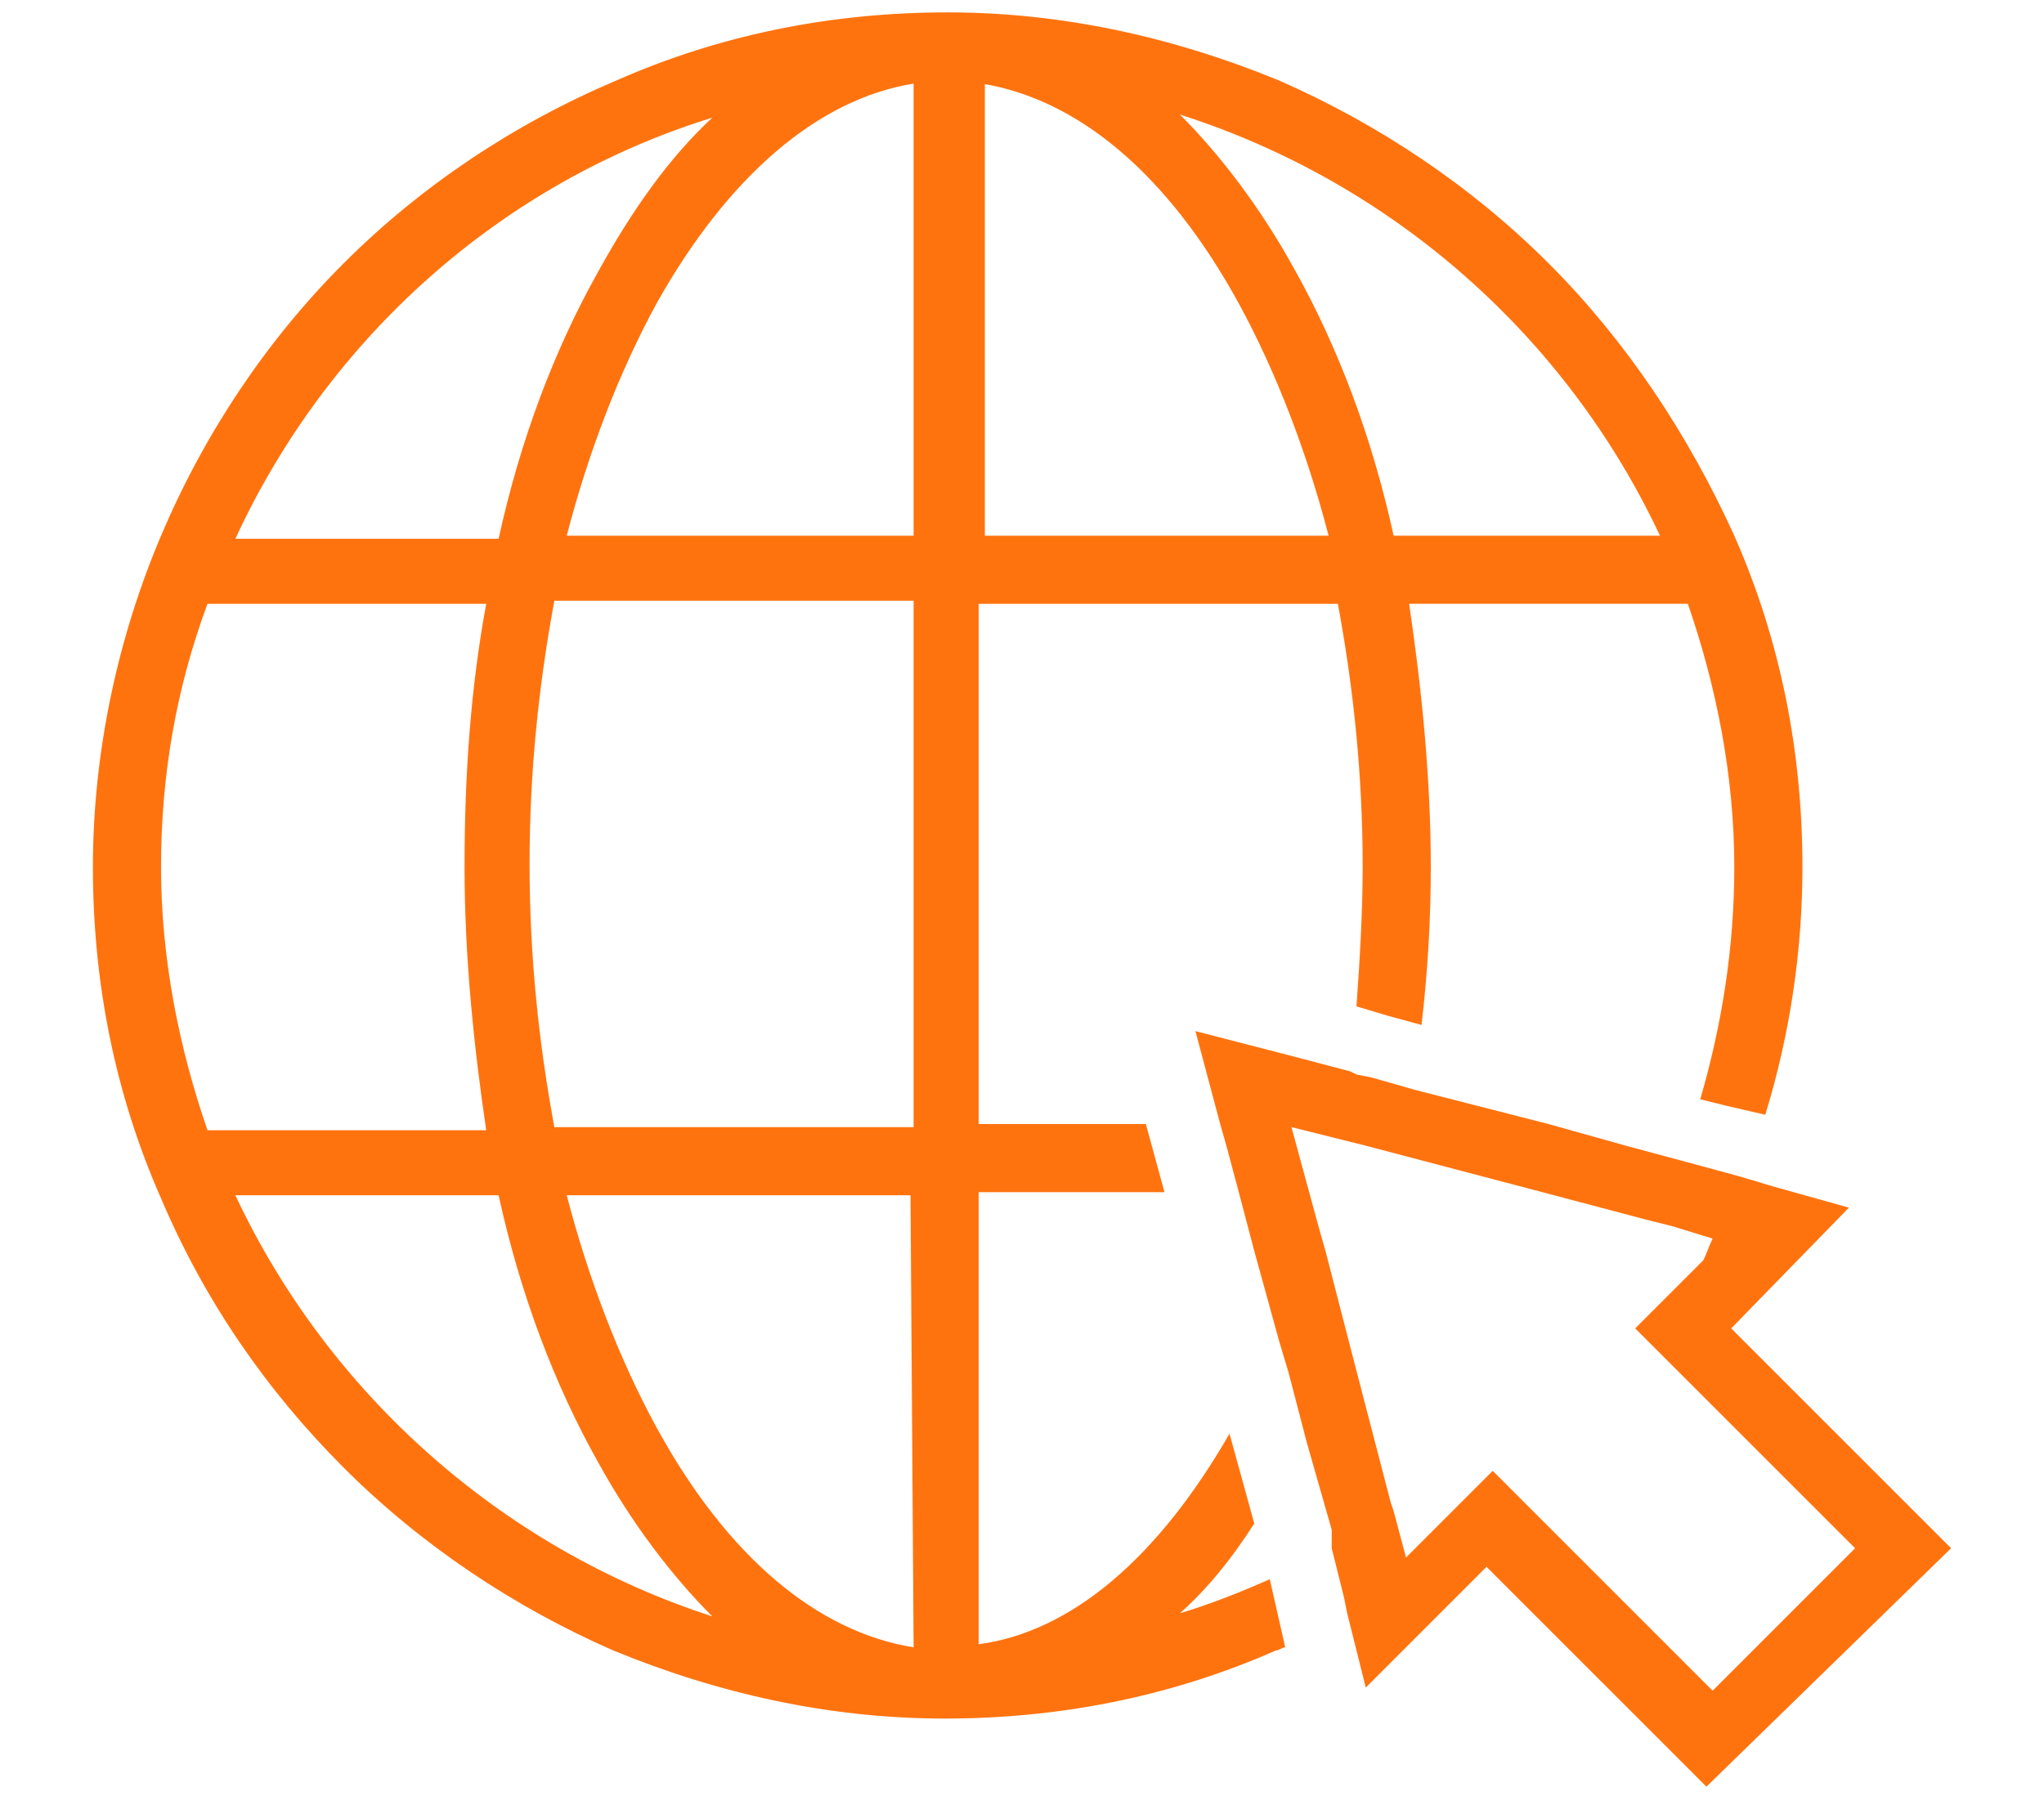 <?xml version="1.0" encoding="utf-8"?>
<!-- Generator: Adobe Illustrator 24.2.3, SVG Export Plug-In . SVG Version: 6.00 Build 0)  -->
<svg version="1.1" id="Layer_1" xmlns="http://www.w3.org/2000/svg" xmlns:xlink="http://www.w3.org/1999/xlink" x="0px" y="0px"
	 viewBox="0 0 66 58" style="enable-background:new 0 0 66 58;" xml:space="preserve">
<style type="text/css">
	.st0{fill:#FF730F;}
</style>
<g>
	<path class="st0" d="M11.1,47.4c2.5,2.5,5.5,4.5,8.7,5.9c3.4,1.4,7,2.2,10.7,2.2s7.3-0.7,10.7-2.2c0.1,0,0.2-0.1,0.3-0.1L41,51
		c-0.9,0.4-1.9,0.8-2.9,1.1c0.9-0.8,1.7-1.8,2.4-2.9l-0.8-2.9c-2.3,4-5.1,6.4-8.1,6.8V38.5h6L37,36.3h-5.4V19.5h11.6
		C43.7,22.2,44,25,44,28c0,1.5-0.1,3.1-0.2,4.5l1,0.3l1.1,0.3c0.2-1.7,0.3-3.4,0.3-5.1c0-2.9-0.3-5.8-0.7-8.5h9
		C55.4,22.1,56,25,56,28c0,2.6-0.4,5.1-1.1,7.5l0.8,0.2L57,36c0.8-2.6,1.2-5.3,1.2-8c0-3.7-0.7-7.3-2.2-10.7c-1.5-3.3-3.5-6.3-6-8.8
		S44.5,4,41.3,2.6c-3.4-1.4-7-2.2-10.7-2.2s-7.3,0.7-10.7,2.2C16.6,4,13.6,6,11.1,8.5S6.6,14,5.2,17.3S3,24.3,3,28s0.7,7.3,2.2,10.7
		C6.6,42,8.6,44.9,11.1,47.4L11.1,47.4z M53.6,17.3H45c-0.7-3.2-1.8-6.1-3.2-8.6c-1.1-2-2.4-3.7-3.7-5C45,5.9,50.6,10.9,53.6,17.3
		L53.6,17.3z M31.7,2.7c3.1,0.5,6,2.9,8.3,7.1c1.2,2.2,2.2,4.8,2.9,7.5H31.8V2.7H31.7z M7.6,38.6h8.5c0.7,3.2,1.8,6.1,3.2,8.6
		c1.1,2,2.4,3.7,3.7,5C16.2,50,10.6,45,7.6,38.6L7.6,38.6z M29.5,53.2c-3.1-0.5-6-2.9-8.3-7.1c-1.2-2.2-2.2-4.8-2.9-7.5h11.1
		L29.5,53.2L29.5,53.2z M29.5,36.4H17.9c-0.5-2.7-0.8-5.5-0.8-8.5s0.3-5.8,0.8-8.5h11.6V36.4z M29.5,2.7v14.6H18.3
		C19,14.6,20,12,21.2,9.8C23.5,5.7,26.4,3.2,29.5,2.7L29.5,2.7z M23,3.8c-1.4,1.3-2.6,3-3.7,5c-1.4,2.5-2.5,5.4-3.2,8.6H7.6
		C10.6,10.9,16.2,5.9,23,3.8L23,3.8z M6.7,19.5h9C15.2,22.2,15,25,15,28c0,2.9,0.3,5.8,0.7,8.5h-9C5.8,33.9,5.2,31,5.2,28
		S5.7,22.2,6.7,19.5z"/>
	<path class="st0" d="M59.7,39l-2.5-0.7l-1-0.3l-1.1-0.3L52.5,37L50,36.3l-4.3-1.1l-1.4-0.4l-0.5-0.1l-0.2-0.1l-1.9-0.5l-3.1-0.8
		l0.4,1.5l0.4,1.5l0.2,0.7l0.4,1.5l0.5,1.9l0.8,2.9l0.3,1l0.6,2.3l0.8,2.8l0,0.6l0.4,1.6l0.1,0.5l0.6,2.4l3.9-3.9l7.1,7.1L63,50
		l-7.1-7.1L59.7,39z M59.9,50l-4.6,4.6l-7.1-7.1l-2.8,2.8L45,48.8l-0.1-0.3l-1.3-5l-0.8-3.1l-0.2-0.7l-0.3-1.1l-0.6-2.2l2.4,0.6
		l5.7,1.5l3.4,0.9l0.8,0.2l1.3,0.4c-0.1,0.2-0.2,0.5-0.3,0.7l-2.2,2.2l0.5,0.5L59.9,50z"/>
</g>
</svg>
